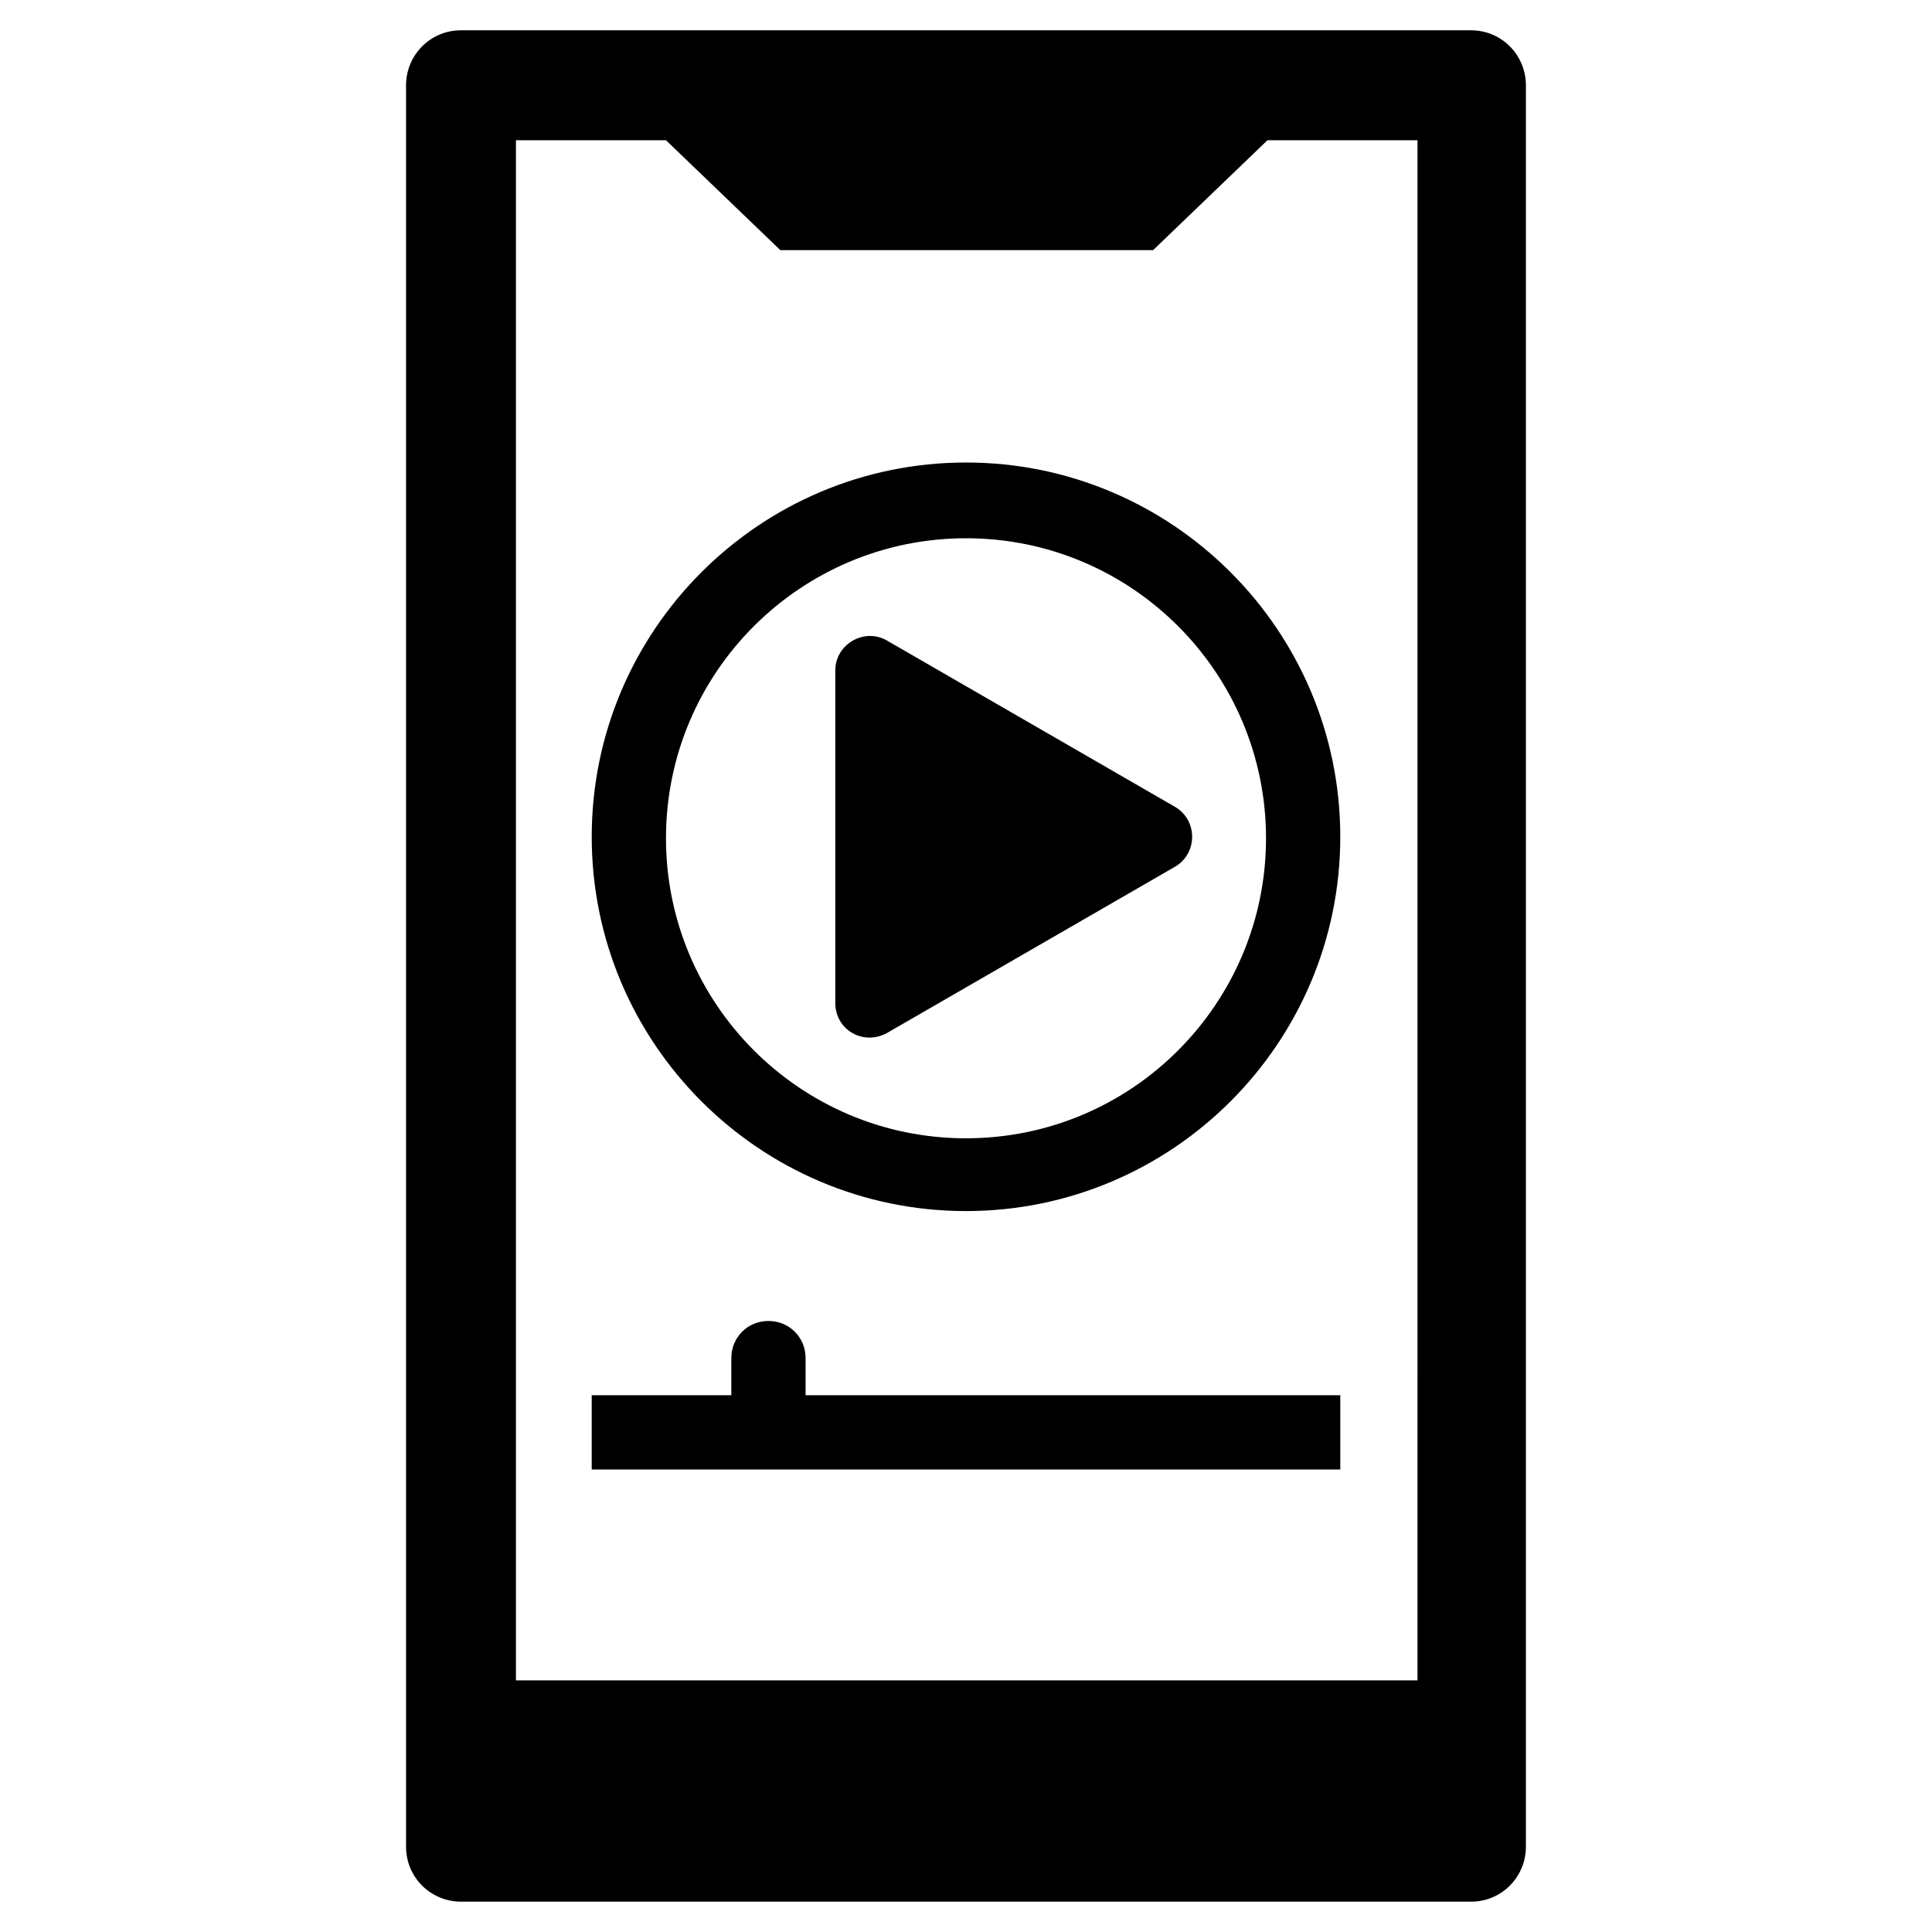 <?xml version="1.0" encoding="UTF-8"?>
<!-- Uploaded to: ICON Repo, www.iconrepo.com, Generator: ICON Repo Mixer Tools -->
<svg fill="#000000" width="800px" height="800px" version="1.1" viewBox="144 144 512 512" xmlns="http://www.w3.org/2000/svg">
 <g>
  <path d="m533.82 152.03h-267.65c-8.266 0-14.562 6.691-14.562 14.562v466.81c0 8.266 6.691 14.562 14.562 14.562h267.65c8.266 0 14.562-6.691 14.562-14.562v-466.81c0-7.871-6.297-14.562-14.562-14.562zm-14.566 437.29h-238.52v-408.16h39.754l30.309 29.125h98.793l30.309-29.125h39.754l-0.004 408.16z"/>
  <path d="m400 266.57c-54.711 0-99.188 44.477-99.188 99.188 0 54.711 44.477 99.188 99.188 99.188s99.188-44.477 99.188-99.188c0-54.711-44.477-99.188-99.188-99.188zm0 179.09c-44.082 0-79.508-35.816-79.508-79.508 0-44.082 35.816-79.508 79.508-79.508 44.082 0 79.508 35.816 79.508 79.508 0 43.691-35.426 79.508-79.508 79.508z"/>
  <path d="m379.14 313.8c-5.902-3.543-13.777 0.789-13.777 7.871v88.168c0 7.086 7.477 11.414 13.777 7.871l76.359-44.082c5.902-3.543 5.902-12.203 0-15.742z"/>
  <path d="m357.49 503.91c0-5.512-4.328-9.84-9.84-9.84-5.512 0-9.84 4.328-9.84 9.84v9.84h-37v19.68h198.38v-19.68h-141.7z"/>
 </g>
</svg>